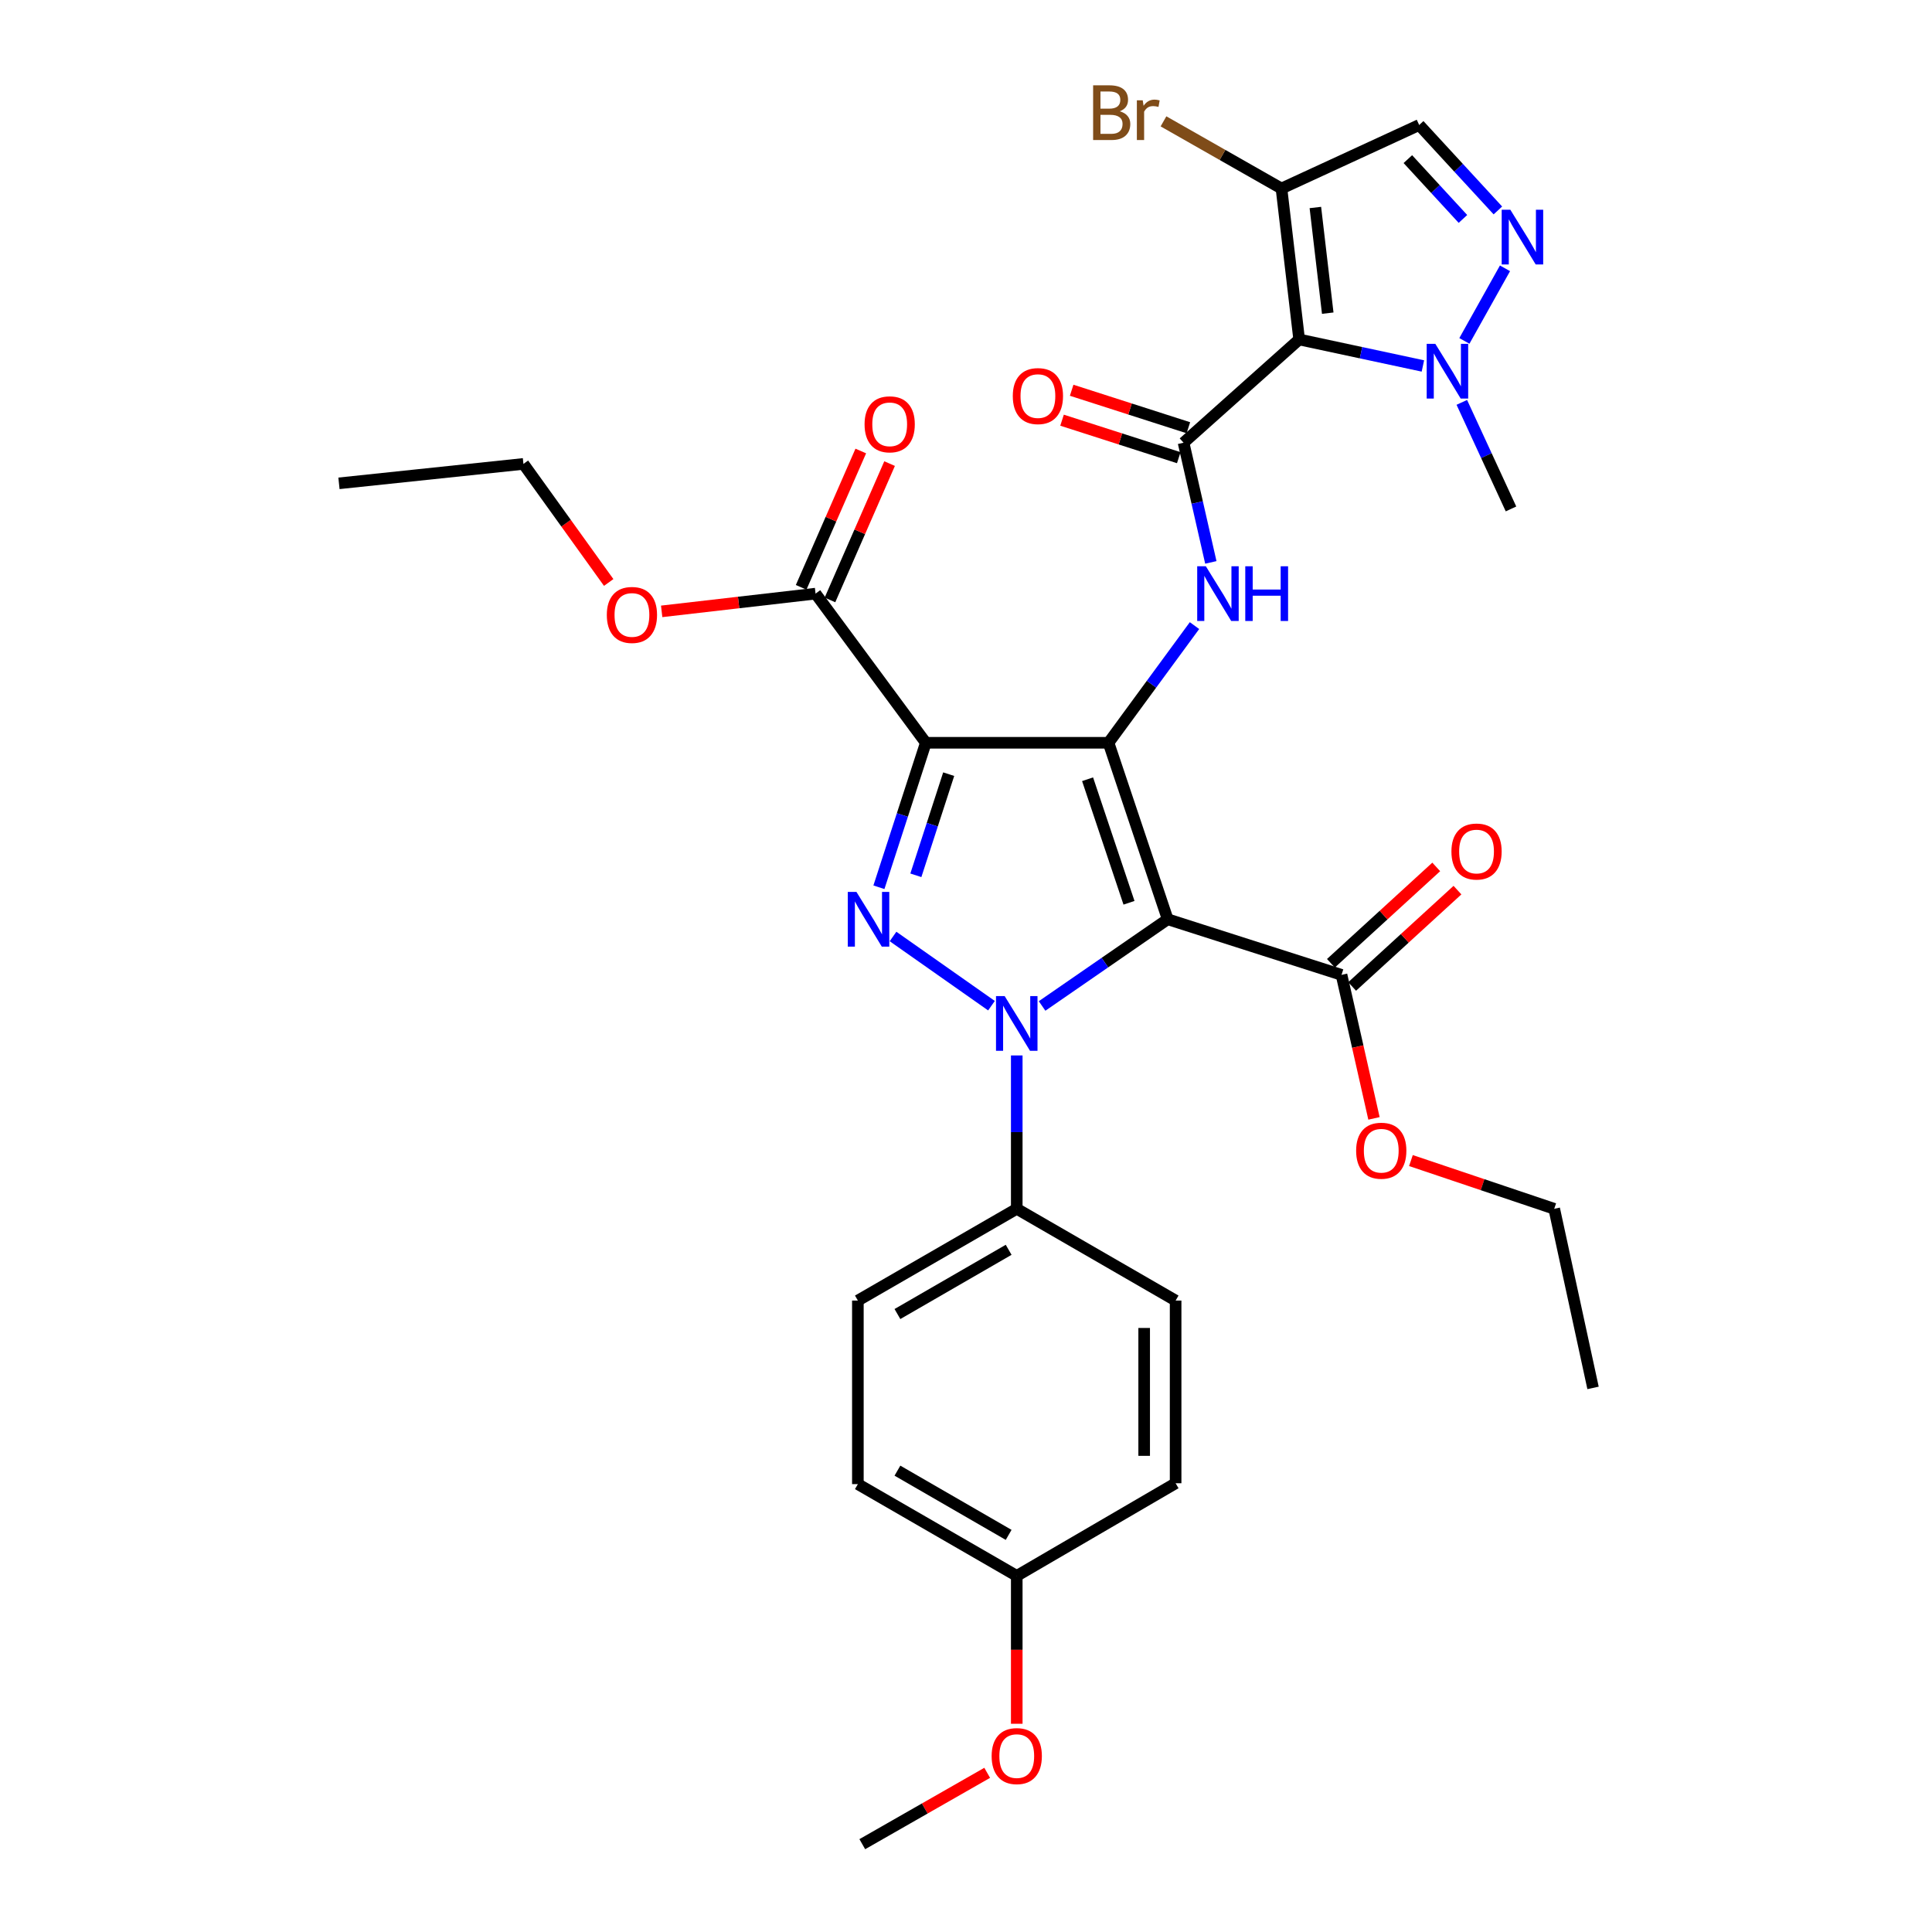 <?xml version='1.0' encoding='iso-8859-1'?>
<svg version='1.1' baseProfile='full'
              xmlns='http://www.w3.org/2000/svg'
                      xmlns:rdkit='http://www.rdkit.org/xml'
                      xmlns:xlink='http://www.w3.org/1999/xlink'
                  xml:space='preserve'
width='1000px' height='1000px' viewBox='0 0 1000 1000'>
<!-- END OF HEADER -->
<rect style='opacity:1.0;fill:#FFFFFF;stroke:none' width='1000' height='1000' x='0' y='0'> </rect>
<path class='bond-0' d='M 573.773,384.462 L 604.393,475.806' style='fill:none;fill-rule:evenodd;stroke:#000000;stroke-width:6px;stroke-linecap:butt;stroke-linejoin:miter;stroke-opacity:1' />
<path class='bond-0' d='M 562.933,403.337 L 584.367,467.278' style='fill:none;fill-rule:evenodd;stroke:#000000;stroke-width:6px;stroke-linecap:butt;stroke-linejoin:miter;stroke-opacity:1' />
<path class='bond-2' d='M 573.773,384.462 L 479.201,384.462' style='fill:none;fill-rule:evenodd;stroke:#000000;stroke-width:6px;stroke-linecap:butt;stroke-linejoin:miter;stroke-opacity:1' />
<path class='bond-6' d='M 573.773,384.462 L 596.019,354.139' style='fill:none;fill-rule:evenodd;stroke:#000000;stroke-width:6px;stroke-linecap:butt;stroke-linejoin:miter;stroke-opacity:1' />
<path class='bond-6' d='M 596.019,354.139 L 618.266,323.816' style='fill:none;fill-rule:evenodd;stroke:#0000FF;stroke-width:6px;stroke-linecap:butt;stroke-linejoin:miter;stroke-opacity:1' />
<path class='bond-1' d='M 604.393,475.806 L 571.888,498.246' style='fill:none;fill-rule:evenodd;stroke:#000000;stroke-width:6px;stroke-linecap:butt;stroke-linejoin:miter;stroke-opacity:1' />
<path class='bond-1' d='M 571.888,498.246 L 539.383,520.686' style='fill:none;fill-rule:evenodd;stroke:#0000FF;stroke-width:6px;stroke-linecap:butt;stroke-linejoin:miter;stroke-opacity:1' />
<path class='bond-10' d='M 604.393,475.806 L 694.371,504.59' style='fill:none;fill-rule:evenodd;stroke:#000000;stroke-width:6px;stroke-linecap:butt;stroke-linejoin:miter;stroke-opacity:1' />
<path class='bond-13' d='M 526.27,546.297 L 526.27,585.987' style='fill:none;fill-rule:evenodd;stroke:#0000FF;stroke-width:6px;stroke-linecap:butt;stroke-linejoin:miter;stroke-opacity:1' />
<path class='bond-13' d='M 526.27,585.987 L 526.27,625.677' style='fill:none;fill-rule:evenodd;stroke:#000000;stroke-width:6px;stroke-linecap:butt;stroke-linejoin:miter;stroke-opacity:1' />
<path class='bond-32' d='M 513.186,520.541 L 462.233,484.723' style='fill:none;fill-rule:evenodd;stroke:#0000FF;stroke-width:6px;stroke-linecap:butt;stroke-linejoin:miter;stroke-opacity:1' />
<path class='bond-3' d='M 479.201,384.462 L 467.063,421.854' style='fill:none;fill-rule:evenodd;stroke:#000000;stroke-width:6px;stroke-linecap:butt;stroke-linejoin:miter;stroke-opacity:1' />
<path class='bond-3' d='M 467.063,421.854 L 454.925,459.245' style='fill:none;fill-rule:evenodd;stroke:#0000FF;stroke-width:6px;stroke-linecap:butt;stroke-linejoin:miter;stroke-opacity:1' />
<path class='bond-3' d='M 491.042,400.706 L 482.545,426.88' style='fill:none;fill-rule:evenodd;stroke:#000000;stroke-width:6px;stroke-linecap:butt;stroke-linejoin:miter;stroke-opacity:1' />
<path class='bond-3' d='M 482.545,426.88 L 474.048,453.054' style='fill:none;fill-rule:evenodd;stroke:#0000FF;stroke-width:6px;stroke-linecap:butt;stroke-linejoin:miter;stroke-opacity:1' />
<path class='bond-12' d='M 479.201,384.462 L 422.13,307.262' style='fill:none;fill-rule:evenodd;stroke:#000000;stroke-width:6px;stroke-linecap:butt;stroke-linejoin:miter;stroke-opacity:1' />
<path class='bond-4' d='M 672.442,175.704 L 612.613,229.148' style='fill:none;fill-rule:evenodd;stroke:#000000;stroke-width:6px;stroke-linecap:butt;stroke-linejoin:miter;stroke-opacity:1' />
<path class='bond-8' d='M 672.442,175.704 L 704.465,182.563' style='fill:none;fill-rule:evenodd;stroke:#000000;stroke-width:6px;stroke-linecap:butt;stroke-linejoin:miter;stroke-opacity:1' />
<path class='bond-8' d='M 704.465,182.563 L 736.488,189.423' style='fill:none;fill-rule:evenodd;stroke:#0000FF;stroke-width:6px;stroke-linecap:butt;stroke-linejoin:miter;stroke-opacity:1' />
<path class='bond-9' d='M 672.442,175.704 L 663.29,97.572' style='fill:none;fill-rule:evenodd;stroke:#000000;stroke-width:6px;stroke-linecap:butt;stroke-linejoin:miter;stroke-opacity:1' />
<path class='bond-9' d='M 687.236,162.09 L 680.83,107.398' style='fill:none;fill-rule:evenodd;stroke:#000000;stroke-width:6px;stroke-linecap:butt;stroke-linejoin:miter;stroke-opacity:1' />
<path class='bond-5' d='M 612.613,229.148 L 619.67,260.123' style='fill:none;fill-rule:evenodd;stroke:#000000;stroke-width:6px;stroke-linecap:butt;stroke-linejoin:miter;stroke-opacity:1' />
<path class='bond-5' d='M 619.67,260.123 L 626.727,291.099' style='fill:none;fill-rule:evenodd;stroke:#0000FF;stroke-width:6px;stroke-linecap:butt;stroke-linejoin:miter;stroke-opacity:1' />
<path class='bond-14' d='M 615.102,221.399 L 584.896,211.696' style='fill:none;fill-rule:evenodd;stroke:#000000;stroke-width:6px;stroke-linecap:butt;stroke-linejoin:miter;stroke-opacity:1' />
<path class='bond-14' d='M 584.896,211.696 L 554.69,201.994' style='fill:none;fill-rule:evenodd;stroke:#FF0000;stroke-width:6px;stroke-linecap:butt;stroke-linejoin:miter;stroke-opacity:1' />
<path class='bond-14' d='M 610.124,236.897 L 579.918,227.194' style='fill:none;fill-rule:evenodd;stroke:#000000;stroke-width:6px;stroke-linecap:butt;stroke-linejoin:miter;stroke-opacity:1' />
<path class='bond-14' d='M 579.918,227.194 L 549.712,217.491' style='fill:none;fill-rule:evenodd;stroke:#FF0000;stroke-width:6px;stroke-linecap:butt;stroke-linejoin:miter;stroke-opacity:1' />
<path class='bond-7' d='M 778.981,138.878 L 757.963,176.458' style='fill:none;fill-rule:evenodd;stroke:#0000FF;stroke-width:6px;stroke-linecap:butt;stroke-linejoin:miter;stroke-opacity:1' />
<path class='bond-33' d='M 775.3,108.927 L 754.934,86.813' style='fill:none;fill-rule:evenodd;stroke:#0000FF;stroke-width:6px;stroke-linecap:butt;stroke-linejoin:miter;stroke-opacity:1' />
<path class='bond-33' d='M 754.934,86.813 L 734.568,64.7' style='fill:none;fill-rule:evenodd;stroke:#000000;stroke-width:6px;stroke-linecap:butt;stroke-linejoin:miter;stroke-opacity:1' />
<path class='bond-33' d='M 757.217,113.32 L 742.961,97.841' style='fill:none;fill-rule:evenodd;stroke:#0000FF;stroke-width:6px;stroke-linecap:butt;stroke-linejoin:miter;stroke-opacity:1' />
<path class='bond-33' d='M 742.961,97.841 L 728.704,82.361' style='fill:none;fill-rule:evenodd;stroke:#000000;stroke-width:6px;stroke-linecap:butt;stroke-linejoin:miter;stroke-opacity:1' />
<path class='bond-25' d='M 756.632,208.266 L 769.36,235.844' style='fill:none;fill-rule:evenodd;stroke:#0000FF;stroke-width:6px;stroke-linecap:butt;stroke-linejoin:miter;stroke-opacity:1' />
<path class='bond-25' d='M 769.36,235.844 L 782.089,263.421' style='fill:none;fill-rule:evenodd;stroke:#000000;stroke-width:6px;stroke-linecap:butt;stroke-linejoin:miter;stroke-opacity:1' />
<path class='bond-11' d='M 663.29,97.572 L 734.568,64.7' style='fill:none;fill-rule:evenodd;stroke:#000000;stroke-width:6px;stroke-linecap:butt;stroke-linejoin:miter;stroke-opacity:1' />
<path class='bond-19' d='M 663.29,97.572 L 632.756,80.192' style='fill:none;fill-rule:evenodd;stroke:#000000;stroke-width:6px;stroke-linecap:butt;stroke-linejoin:miter;stroke-opacity:1' />
<path class='bond-19' d='M 632.756,80.192 L 602.221,62.812' style='fill:none;fill-rule:evenodd;stroke:#7F4C19;stroke-width:6px;stroke-linecap:butt;stroke-linejoin:miter;stroke-opacity:1' />
<path class='bond-15' d='M 699.865,510.596 L 727.123,485.662' style='fill:none;fill-rule:evenodd;stroke:#000000;stroke-width:6px;stroke-linecap:butt;stroke-linejoin:miter;stroke-opacity:1' />
<path class='bond-15' d='M 727.123,485.662 L 754.381,460.728' style='fill:none;fill-rule:evenodd;stroke:#FF0000;stroke-width:6px;stroke-linecap:butt;stroke-linejoin:miter;stroke-opacity:1' />
<path class='bond-15' d='M 688.878,498.585 L 716.137,473.651' style='fill:none;fill-rule:evenodd;stroke:#000000;stroke-width:6px;stroke-linecap:butt;stroke-linejoin:miter;stroke-opacity:1' />
<path class='bond-15' d='M 716.137,473.651 L 743.395,448.717' style='fill:none;fill-rule:evenodd;stroke:#FF0000;stroke-width:6px;stroke-linecap:butt;stroke-linejoin:miter;stroke-opacity:1' />
<path class='bond-20' d='M 694.371,504.59 L 702.771,541.733' style='fill:none;fill-rule:evenodd;stroke:#000000;stroke-width:6px;stroke-linecap:butt;stroke-linejoin:miter;stroke-opacity:1' />
<path class='bond-20' d='M 702.771,541.733 L 711.17,578.876' style='fill:none;fill-rule:evenodd;stroke:#FF0000;stroke-width:6px;stroke-linecap:butt;stroke-linejoin:miter;stroke-opacity:1' />
<path class='bond-16' d='M 429.587,310.524 L 445.02,275.242' style='fill:none;fill-rule:evenodd;stroke:#000000;stroke-width:6px;stroke-linecap:butt;stroke-linejoin:miter;stroke-opacity:1' />
<path class='bond-16' d='M 445.02,275.242 L 460.453,239.96' style='fill:none;fill-rule:evenodd;stroke:#FF0000;stroke-width:6px;stroke-linecap:butt;stroke-linejoin:miter;stroke-opacity:1' />
<path class='bond-16' d='M 414.674,304 L 430.107,268.718' style='fill:none;fill-rule:evenodd;stroke:#000000;stroke-width:6px;stroke-linecap:butt;stroke-linejoin:miter;stroke-opacity:1' />
<path class='bond-16' d='M 430.107,268.718 L 445.54,233.436' style='fill:none;fill-rule:evenodd;stroke:#FF0000;stroke-width:6px;stroke-linecap:butt;stroke-linejoin:miter;stroke-opacity:1' />
<path class='bond-21' d='M 422.13,307.262 L 382.305,311.851' style='fill:none;fill-rule:evenodd;stroke:#000000;stroke-width:6px;stroke-linecap:butt;stroke-linejoin:miter;stroke-opacity:1' />
<path class='bond-21' d='M 382.305,311.851 L 342.48,316.44' style='fill:none;fill-rule:evenodd;stroke:#FF0000;stroke-width:6px;stroke-linecap:butt;stroke-linejoin:miter;stroke-opacity:1' />
<path class='bond-17' d='M 526.27,625.677 L 444.033,673.171' style='fill:none;fill-rule:evenodd;stroke:#000000;stroke-width:6px;stroke-linecap:butt;stroke-linejoin:miter;stroke-opacity:1' />
<path class='bond-17' d='M 522.075,646.897 L 464.509,680.142' style='fill:none;fill-rule:evenodd;stroke:#000000;stroke-width:6px;stroke-linecap:butt;stroke-linejoin:miter;stroke-opacity:1' />
<path class='bond-18' d='M 526.27,625.677 L 608.499,673.171' style='fill:none;fill-rule:evenodd;stroke:#000000;stroke-width:6px;stroke-linecap:butt;stroke-linejoin:miter;stroke-opacity:1' />
<path class='bond-23' d='M 444.033,673.171 L 444.033,768.177' style='fill:none;fill-rule:evenodd;stroke:#000000;stroke-width:6px;stroke-linecap:butt;stroke-linejoin:miter;stroke-opacity:1' />
<path class='bond-24' d='M 608.499,673.171 L 608.499,767.725' style='fill:none;fill-rule:evenodd;stroke:#000000;stroke-width:6px;stroke-linecap:butt;stroke-linejoin:miter;stroke-opacity:1' />
<path class='bond-24' d='M 592.221,687.354 L 592.221,753.542' style='fill:none;fill-rule:evenodd;stroke:#000000;stroke-width:6px;stroke-linecap:butt;stroke-linejoin:miter;stroke-opacity:1' />
<path class='bond-28' d='M 730.297,600.701 L 767.379,613.189' style='fill:none;fill-rule:evenodd;stroke:#FF0000;stroke-width:6px;stroke-linecap:butt;stroke-linejoin:miter;stroke-opacity:1' />
<path class='bond-28' d='M 767.379,613.189 L 804.461,625.677' style='fill:none;fill-rule:evenodd;stroke:#000000;stroke-width:6px;stroke-linecap:butt;stroke-linejoin:miter;stroke-opacity:1' />
<path class='bond-27' d='M 315.061,301.488 L 292.996,270.803' style='fill:none;fill-rule:evenodd;stroke:#FF0000;stroke-width:6px;stroke-linecap:butt;stroke-linejoin:miter;stroke-opacity:1' />
<path class='bond-27' d='M 292.996,270.803 L 270.93,240.117' style='fill:none;fill-rule:evenodd;stroke:#000000;stroke-width:6px;stroke-linecap:butt;stroke-linejoin:miter;stroke-opacity:1' />
<path class='bond-22' d='M 526.27,815.671 L 608.499,767.725' style='fill:none;fill-rule:evenodd;stroke:#000000;stroke-width:6px;stroke-linecap:butt;stroke-linejoin:miter;stroke-opacity:1' />
<path class='bond-26' d='M 526.27,815.671 L 526.27,853.945' style='fill:none;fill-rule:evenodd;stroke:#000000;stroke-width:6px;stroke-linecap:butt;stroke-linejoin:miter;stroke-opacity:1' />
<path class='bond-26' d='M 526.27,853.945 L 526.27,892.219' style='fill:none;fill-rule:evenodd;stroke:#FF0000;stroke-width:6px;stroke-linecap:butt;stroke-linejoin:miter;stroke-opacity:1' />
<path class='bond-34' d='M 526.27,815.671 L 444.033,768.177' style='fill:none;fill-rule:evenodd;stroke:#000000;stroke-width:6px;stroke-linecap:butt;stroke-linejoin:miter;stroke-opacity:1' />
<path class='bond-34' d='M 522.075,794.452 L 464.509,761.206' style='fill:none;fill-rule:evenodd;stroke:#000000;stroke-width:6px;stroke-linecap:butt;stroke-linejoin:miter;stroke-opacity:1' />
<path class='bond-29' d='M 510.968,917.611 L 478.644,936.078' style='fill:none;fill-rule:evenodd;stroke:#FF0000;stroke-width:6px;stroke-linecap:butt;stroke-linejoin:miter;stroke-opacity:1' />
<path class='bond-29' d='M 478.644,936.078 L 446.32,954.545' style='fill:none;fill-rule:evenodd;stroke:#000000;stroke-width:6px;stroke-linecap:butt;stroke-linejoin:miter;stroke-opacity:1' />
<path class='bond-31' d='M 270.93,240.117 L 175.445,250.173' style='fill:none;fill-rule:evenodd;stroke:#000000;stroke-width:6px;stroke-linecap:butt;stroke-linejoin:miter;stroke-opacity:1' />
<path class='bond-30' d='M 804.461,625.677 L 824.555,718.377' style='fill:none;fill-rule:evenodd;stroke:#000000;stroke-width:6px;stroke-linecap:butt;stroke-linejoin:miter;stroke-opacity:1' />
<path  class='atom-2' d='M 520.01 515.579
L 529.29 530.579
Q 530.21 532.059, 531.69 534.739
Q 533.17 537.419, 533.25 537.579
L 533.25 515.579
L 537.01 515.579
L 537.01 543.899
L 533.13 543.899
L 523.17 527.499
Q 522.01 525.579, 520.77 523.379
Q 519.57 521.179, 519.21 520.499
L 519.21 543.899
L 515.53 543.899
L 515.53 515.579
L 520.01 515.579
' fill='#0000FF'/>
<path  class='atom-4' d='M 443.289 461.646
L 452.569 476.646
Q 453.489 478.126, 454.969 480.806
Q 456.449 483.486, 456.529 483.646
L 456.529 461.646
L 460.289 461.646
L 460.289 489.966
L 456.409 489.966
L 446.449 473.566
Q 445.289 471.646, 444.049 469.446
Q 442.849 467.246, 442.489 466.566
L 442.489 489.966
L 438.809 489.966
L 438.809 461.646
L 443.289 461.646
' fill='#0000FF'/>
<path  class='atom-7' d='M 624.15 293.102
L 633.43 308.102
Q 634.35 309.582, 635.83 312.262
Q 637.31 314.942, 637.39 315.102
L 637.39 293.102
L 641.15 293.102
L 641.15 321.422
L 637.27 321.422
L 627.31 305.022
Q 626.15 303.102, 624.91 300.902
Q 623.71 298.702, 623.35 298.022
L 623.35 321.422
L 619.67 321.422
L 619.67 293.102
L 624.15 293.102
' fill='#0000FF'/>
<path  class='atom-7' d='M 644.55 293.102
L 648.39 293.102
L 648.39 305.142
L 662.87 305.142
L 662.87 293.102
L 666.71 293.102
L 666.71 321.422
L 662.87 321.422
L 662.87 308.342
L 648.39 308.342
L 648.39 321.422
L 644.55 321.422
L 644.55 293.102
' fill='#0000FF'/>
<path  class='atom-8' d='M 781.752 108.569
L 791.032 123.569
Q 791.952 125.049, 793.432 127.729
Q 794.912 130.409, 794.992 130.569
L 794.992 108.569
L 798.752 108.569
L 798.752 136.889
L 794.872 136.889
L 784.912 120.489
Q 783.752 118.569, 782.512 116.369
Q 781.312 114.169, 780.952 113.489
L 780.952 136.889
L 777.272 136.889
L 777.272 108.569
L 781.752 108.569
' fill='#0000FF'/>
<path  class='atom-9' d='M 742.93 177.984
L 752.21 192.984
Q 753.13 194.464, 754.61 197.144
Q 756.09 199.824, 756.17 199.984
L 756.17 177.984
L 759.93 177.984
L 759.93 206.304
L 756.05 206.304
L 746.09 189.904
Q 744.93 187.984, 743.69 185.784
Q 742.49 183.584, 742.13 182.904
L 742.13 206.304
L 738.45 206.304
L 738.45 177.984
L 742.93 177.984
' fill='#0000FF'/>
<path  class='atom-15' d='M 524.221 205.011
Q 524.221 198.211, 527.581 194.411
Q 530.941 190.611, 537.221 190.611
Q 543.501 190.611, 546.861 194.411
Q 550.221 198.211, 550.221 205.011
Q 550.221 211.891, 546.821 215.811
Q 543.421 219.691, 537.221 219.691
Q 530.981 219.691, 527.581 215.811
Q 524.221 211.931, 524.221 205.011
M 537.221 216.491
Q 541.541 216.491, 543.861 213.611
Q 546.221 210.691, 546.221 205.011
Q 546.221 199.451, 543.861 196.651
Q 541.541 193.811, 537.221 193.811
Q 532.901 193.811, 530.541 196.611
Q 528.221 199.411, 528.221 205.011
Q 528.221 210.731, 530.541 213.611
Q 532.901 216.491, 537.221 216.491
' fill='#FF0000'/>
<path  class='atom-16' d='M 751.256 440.745
Q 751.256 433.945, 754.616 430.145
Q 757.976 426.345, 764.256 426.345
Q 770.536 426.345, 773.896 430.145
Q 777.256 433.945, 777.256 440.745
Q 777.256 447.625, 773.856 451.545
Q 770.456 455.425, 764.256 455.425
Q 758.016 455.425, 754.616 451.545
Q 751.256 447.665, 751.256 440.745
M 764.256 452.225
Q 768.576 452.225, 770.896 449.345
Q 773.256 446.425, 773.256 440.745
Q 773.256 435.185, 770.896 432.385
Q 768.576 429.545, 764.256 429.545
Q 759.936 429.545, 757.576 432.345
Q 755.256 435.145, 755.256 440.745
Q 755.256 446.465, 757.576 449.345
Q 759.936 452.225, 764.256 452.225
' fill='#FF0000'/>
<path  class='atom-17' d='M 447.5 219.624
Q 447.5 212.824, 450.86 209.024
Q 454.22 205.224, 460.5 205.224
Q 466.78 205.224, 470.14 209.024
Q 473.5 212.824, 473.5 219.624
Q 473.5 226.504, 470.1 230.424
Q 466.7 234.304, 460.5 234.304
Q 454.26 234.304, 450.86 230.424
Q 447.5 226.544, 447.5 219.624
M 460.5 231.104
Q 464.82 231.104, 467.14 228.224
Q 469.5 225.304, 469.5 219.624
Q 469.5 214.064, 467.14 211.264
Q 464.82 208.424, 460.5 208.424
Q 456.18 208.424, 453.82 211.224
Q 451.5 214.024, 451.5 219.624
Q 451.5 225.344, 453.82 228.224
Q 456.18 231.104, 460.5 231.104
' fill='#FF0000'/>
<path  class='atom-20' d='M 579.557 57.605
Q 582.277 58.365, 583.637 60.045
Q 585.037 61.685, 585.037 64.125
Q 585.037 68.045, 582.517 70.285
Q 580.037 72.485, 575.317 72.485
L 565.797 72.485
L 565.797 44.165
L 574.157 44.165
Q 578.997 44.165, 581.437 46.125
Q 583.877 48.085, 583.877 51.685
Q 583.877 55.965, 579.557 57.605
M 569.597 47.365
L 569.597 56.245
L 574.157 56.245
Q 576.957 56.245, 578.397 55.125
Q 579.877 53.965, 579.877 51.685
Q 579.877 47.365, 574.157 47.365
L 569.597 47.365
M 575.317 69.285
Q 578.077 69.285, 579.557 67.965
Q 581.037 66.645, 581.037 64.125
Q 581.037 61.805, 579.397 60.645
Q 577.797 59.445, 574.717 59.445
L 569.597 59.445
L 569.597 69.285
L 575.317 69.285
' fill='#7F4C19'/>
<path  class='atom-20' d='M 591.477 51.925
L 591.917 54.765
Q 594.077 51.565, 597.597 51.565
Q 598.717 51.565, 600.237 51.965
L 599.637 55.325
Q 597.917 54.925, 596.957 54.925
Q 595.277 54.925, 594.157 55.605
Q 593.077 56.245, 592.197 57.805
L 592.197 72.485
L 588.437 72.485
L 588.437 51.925
L 591.477 51.925
' fill='#7F4C19'/>
<path  class='atom-21' d='M 701.935 595.607
Q 701.935 588.807, 705.295 585.007
Q 708.655 581.207, 714.935 581.207
Q 721.215 581.207, 724.575 585.007
Q 727.935 588.807, 727.935 595.607
Q 727.935 602.487, 724.535 606.407
Q 721.135 610.287, 714.935 610.287
Q 708.695 610.287, 705.295 606.407
Q 701.935 602.527, 701.935 595.607
M 714.935 607.087
Q 719.255 607.087, 721.575 604.207
Q 723.935 601.287, 723.935 595.607
Q 723.935 590.047, 721.575 587.247
Q 719.255 584.407, 714.935 584.407
Q 710.615 584.407, 708.255 587.207
Q 705.935 590.007, 705.935 595.607
Q 705.935 601.327, 708.255 604.207
Q 710.615 607.087, 714.935 607.087
' fill='#FF0000'/>
<path  class='atom-22' d='M 314.088 318.293
Q 314.088 311.493, 317.448 307.693
Q 320.808 303.893, 327.088 303.893
Q 333.368 303.893, 336.728 307.693
Q 340.088 311.493, 340.088 318.293
Q 340.088 325.173, 336.688 329.093
Q 333.288 332.973, 327.088 332.973
Q 320.848 332.973, 317.448 329.093
Q 314.088 325.213, 314.088 318.293
M 327.088 329.773
Q 331.408 329.773, 333.728 326.893
Q 336.088 323.973, 336.088 318.293
Q 336.088 312.733, 333.728 309.933
Q 331.408 307.093, 327.088 307.093
Q 322.768 307.093, 320.408 309.893
Q 318.088 312.693, 318.088 318.293
Q 318.088 324.013, 320.408 326.893
Q 322.768 329.773, 327.088 329.773
' fill='#FF0000'/>
<path  class='atom-27' d='M 513.27 908.949
Q 513.27 902.149, 516.63 898.349
Q 519.99 894.549, 526.27 894.549
Q 532.55 894.549, 535.91 898.349
Q 539.27 902.149, 539.27 908.949
Q 539.27 915.829, 535.87 919.749
Q 532.47 923.629, 526.27 923.629
Q 520.03 923.629, 516.63 919.749
Q 513.27 915.869, 513.27 908.949
M 526.27 920.429
Q 530.59 920.429, 532.91 917.549
Q 535.27 914.629, 535.27 908.949
Q 535.27 903.389, 532.91 900.589
Q 530.59 897.749, 526.27 897.749
Q 521.95 897.749, 519.59 900.549
Q 517.27 903.349, 517.27 908.949
Q 517.27 914.669, 519.59 917.549
Q 521.95 920.429, 526.27 920.429
' fill='#FF0000'/>
</svg>
